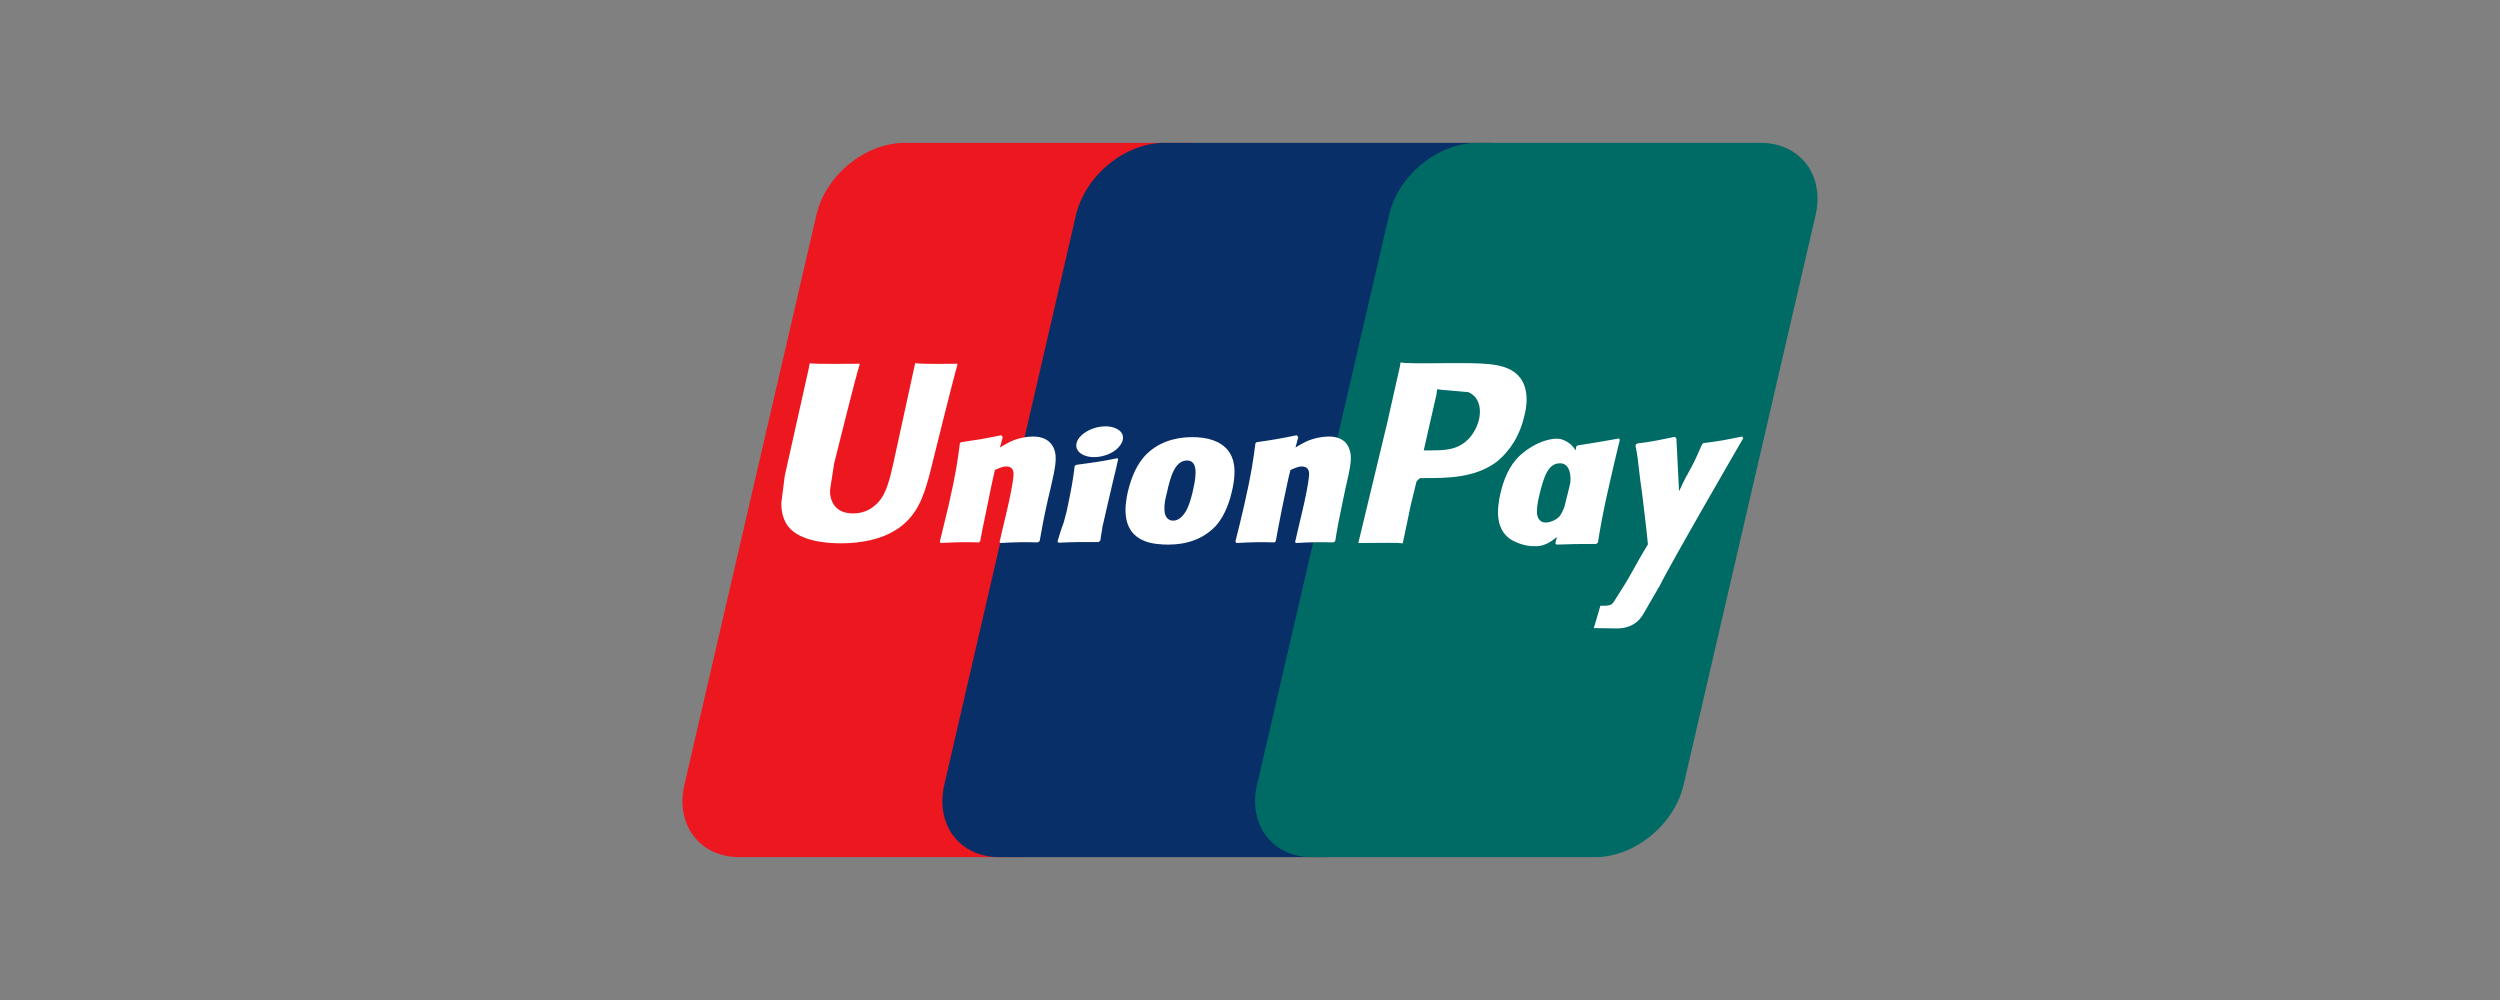 <svg width="70" height="28" viewBox="0 0 70 28" fill="none" xmlns="http://www.w3.org/2000/svg">
<rect x="0" y="0" width="70" height="28" fill="#808080" stroke="none"/>
<path d="M25.335 4H33.269C34.381 4 35.064 4.909 34.81 6.029L31.106 21.98C30.843 23.091 29.74 24 28.628 24H20.703C19.591 24 18.908 23.091 19.162 21.98L22.857 6.029C23.111 4.909 24.223 4 25.335 4Z" fill="#ED171F"/>
<path d="M32.603 4H41.719C42.832 4 42.324 4.909 42.07 6.029L38.374 21.98C38.12 23.091 38.199 24 37.087 24H27.98C26.868 24 26.185 23.091 26.439 21.98L30.125 6.029C30.388 4.909 31.5 4 32.603 4Z" fill="#082F67"/>
<path d="M41.369 4H49.294C50.406 4 51.098 4.909 50.835 6.029L47.14 21.98C46.877 23.091 45.774 24 44.661 24H36.736C35.624 24 34.941 23.091 35.195 21.98L38.891 6.029C39.145 4.909 40.257 4 41.369 4Z" fill="#006A65"/>
<path d="M26.807 10.185C25.958 10.194 25.704 10.185 25.625 10.167C25.59 10.317 25.012 12.981 25.012 12.981C24.889 13.52 24.793 13.908 24.495 14.155C24.32 14.305 24.119 14.375 23.882 14.375C23.506 14.375 23.287 14.181 23.243 13.828V13.705C23.243 13.705 23.357 12.981 23.357 12.973C23.357 12.973 23.961 10.538 24.066 10.22C24.066 10.202 24.075 10.194 24.075 10.185C22.901 10.194 22.691 10.185 22.674 10.167C22.665 10.194 22.639 10.344 22.639 10.344L22.026 13.087L21.973 13.325L21.877 14.084C21.877 14.313 21.921 14.49 22.008 14.649C22.288 15.143 23.094 15.213 23.55 15.213C24.136 15.213 24.679 15.09 25.047 14.861C25.686 14.481 25.861 13.881 26.01 13.352L26.08 13.079C26.08 13.079 26.702 10.555 26.807 10.22C26.798 10.202 26.798 10.194 26.807 10.185ZM28.926 12.223C28.777 12.223 28.506 12.258 28.261 12.381C28.173 12.425 28.086 12.478 27.998 12.531L28.077 12.24L28.033 12.187C27.517 12.293 27.394 12.311 26.912 12.381L26.877 12.408C26.816 12.876 26.772 13.228 26.562 14.146C26.483 14.481 26.395 14.825 26.317 15.161L26.334 15.204C26.833 15.178 26.982 15.178 27.411 15.187L27.446 15.152C27.499 14.869 27.508 14.808 27.63 14.234C27.683 13.961 27.805 13.37 27.858 13.158C27.963 13.114 28.068 13.061 28.173 13.061C28.41 13.061 28.383 13.273 28.375 13.352C28.366 13.493 28.278 13.952 28.182 14.349L28.121 14.605C28.077 14.799 28.033 14.975 27.989 15.169L28.007 15.204C28.497 15.178 28.637 15.178 29.058 15.187L29.11 15.152C29.189 14.711 29.206 14.596 29.347 13.961L29.417 13.669C29.548 13.096 29.609 12.805 29.513 12.567C29.399 12.293 29.154 12.223 28.926 12.223ZM31.282 12.831C31.028 12.884 30.862 12.911 30.695 12.937C30.529 12.964 30.371 12.981 30.126 13.017L30.108 13.034L30.091 13.052C30.065 13.237 30.047 13.405 30.012 13.59C29.977 13.784 29.933 14.014 29.863 14.331C29.802 14.578 29.776 14.666 29.741 14.746C29.714 14.834 29.679 14.922 29.609 15.161L29.627 15.178L29.644 15.196C29.881 15.187 30.03 15.178 30.187 15.178C30.345 15.178 30.511 15.178 30.756 15.178L30.783 15.161L30.809 15.134C30.844 14.913 30.853 14.861 30.87 14.746C30.897 14.631 30.932 14.472 31.028 14.058C31.072 13.855 31.124 13.661 31.168 13.458C31.221 13.255 31.264 13.052 31.308 12.858L31.299 12.84L31.282 12.831ZM33.392 12.24C33.156 12.24 32.587 12.267 32.14 12.681C31.825 12.973 31.676 13.378 31.58 13.767C31.492 14.164 31.387 14.878 32.035 15.143C32.236 15.231 32.525 15.249 32.709 15.249C33.191 15.249 33.673 15.116 34.04 14.728C34.329 14.411 34.452 13.943 34.496 13.749C34.645 13.105 34.531 12.805 34.391 12.62C34.172 12.337 33.786 12.24 33.392 12.24ZM33.41 13.696C33.392 13.802 33.296 14.208 33.165 14.375C33.077 14.499 32.972 14.578 32.849 14.578C32.814 14.578 32.613 14.578 32.604 14.269C32.596 14.119 32.63 13.961 32.674 13.793C32.779 13.308 32.911 12.893 33.243 12.893C33.506 12.902 33.524 13.211 33.41 13.696ZM44.741 15.196C44.811 14.764 44.881 14.34 45.074 13.511C45.161 13.114 45.258 12.717 45.354 12.32L45.337 12.276C44.82 12.373 44.68 12.39 44.181 12.47L44.137 12.496C44.128 12.54 44.128 12.575 44.119 12.611C44.041 12.487 43.927 12.373 43.752 12.311C43.533 12.223 43.007 12.346 42.561 12.752C42.245 13.043 42.097 13.449 42.009 13.828C41.922 14.216 41.816 14.931 42.465 15.187C42.666 15.275 42.858 15.302 43.042 15.293C43.244 15.284 43.419 15.178 43.594 15.037C43.577 15.099 43.568 15.152 43.55 15.213L43.577 15.249C44.041 15.231 44.19 15.231 44.689 15.231L44.741 15.196ZM43.971 13.502C43.953 13.581 43.936 13.669 43.909 13.767C43.874 13.908 43.839 14.049 43.804 14.19C43.769 14.287 43.725 14.375 43.682 14.437C43.594 14.561 43.393 14.631 43.279 14.631C43.244 14.631 43.042 14.631 43.034 14.331C43.034 14.181 43.06 14.031 43.104 13.855C43.218 13.378 43.34 12.973 43.673 12.973C43.883 12.964 43.997 13.167 43.971 13.502ZM37.21 12.223C37.061 12.223 36.781 12.258 36.536 12.381C36.448 12.425 36.361 12.478 36.273 12.531L36.352 12.24L36.308 12.187C35.783 12.293 35.669 12.311 35.188 12.381L35.153 12.408C35.091 12.876 35.047 13.228 34.837 14.146C34.758 14.481 34.679 14.825 34.592 15.161L34.618 15.204C35.109 15.178 35.258 15.178 35.687 15.187L35.722 15.152C35.774 14.869 35.783 14.808 35.897 14.234C35.958 13.961 36.072 13.37 36.133 13.158C36.238 13.114 36.343 13.061 36.448 13.061C36.685 13.061 36.659 13.273 36.65 13.352C36.641 13.493 36.553 13.952 36.457 14.349L36.396 14.605C36.352 14.799 36.308 14.975 36.265 15.169L36.282 15.204C36.772 15.178 36.921 15.178 37.333 15.187L37.386 15.152C37.456 14.711 37.482 14.596 37.613 13.961L37.675 13.669C37.806 13.096 37.876 12.805 37.779 12.567C37.683 12.293 37.429 12.223 37.21 12.223ZM42.683 11.64C42.718 11.508 42.745 11.34 42.745 11.191C42.745 10.979 42.701 10.776 42.587 10.608C42.281 10.176 41.676 10.176 40.967 10.167H40.626C39.724 10.176 39.364 10.176 39.216 10.149C39.207 10.22 39.181 10.335 39.181 10.335L38.839 11.852C38.839 11.852 38.069 15.055 38.033 15.204C38.822 15.196 39.146 15.196 39.277 15.213C39.312 15.063 39.496 14.164 39.496 14.164C39.496 14.164 39.654 13.511 39.662 13.484C39.662 13.484 39.715 13.414 39.767 13.387H39.837C40.512 13.387 41.282 13.387 41.886 12.946C42.281 12.637 42.561 12.187 42.683 11.64ZM41.414 11.738C41.335 12.073 41.125 12.355 40.853 12.487C40.626 12.602 40.345 12.611 40.056 12.611H39.864L39.881 12.54C39.881 12.54 40.223 11.032 40.223 11.04L40.231 10.961L40.24 10.899L40.38 10.917C40.38 10.917 41.081 10.979 41.107 10.979C41.37 11.085 41.492 11.367 41.414 11.738ZM48.813 12.267L48.778 12.223C48.261 12.329 48.165 12.346 47.692 12.408L47.657 12.443C47.657 12.452 47.657 12.461 47.648 12.47V12.461C47.298 13.281 47.307 13.105 47.018 13.749C47.009 13.723 47.009 13.696 47.009 13.669L46.939 12.276L46.895 12.232C46.352 12.337 46.344 12.355 45.845 12.417L45.801 12.452C45.801 12.47 45.801 12.487 45.792 12.505L45.801 12.514C45.862 12.831 45.845 12.761 45.906 13.264C45.932 13.511 45.976 13.758 46.002 14.005C46.046 14.419 46.081 14.614 46.142 15.24C45.801 15.796 45.722 16.007 45.407 16.502L45.179 16.863C45.153 16.898 45.127 16.925 45.092 16.934C45.056 16.951 45.004 16.96 44.943 16.96H44.811L44.627 17.587L45.275 17.596C45.652 17.596 45.888 17.419 46.02 17.181L46.423 16.484H46.414L46.458 16.431C46.738 15.84 48.813 12.267 48.813 12.267ZM31.291 12.02C31.054 11.879 30.651 11.923 30.371 12.117C30.091 12.311 30.056 12.575 30.292 12.717C30.529 12.858 30.94 12.814 31.212 12.62C31.483 12.417 31.527 12.152 31.291 12.02Z" fill="white"/>
</svg>
